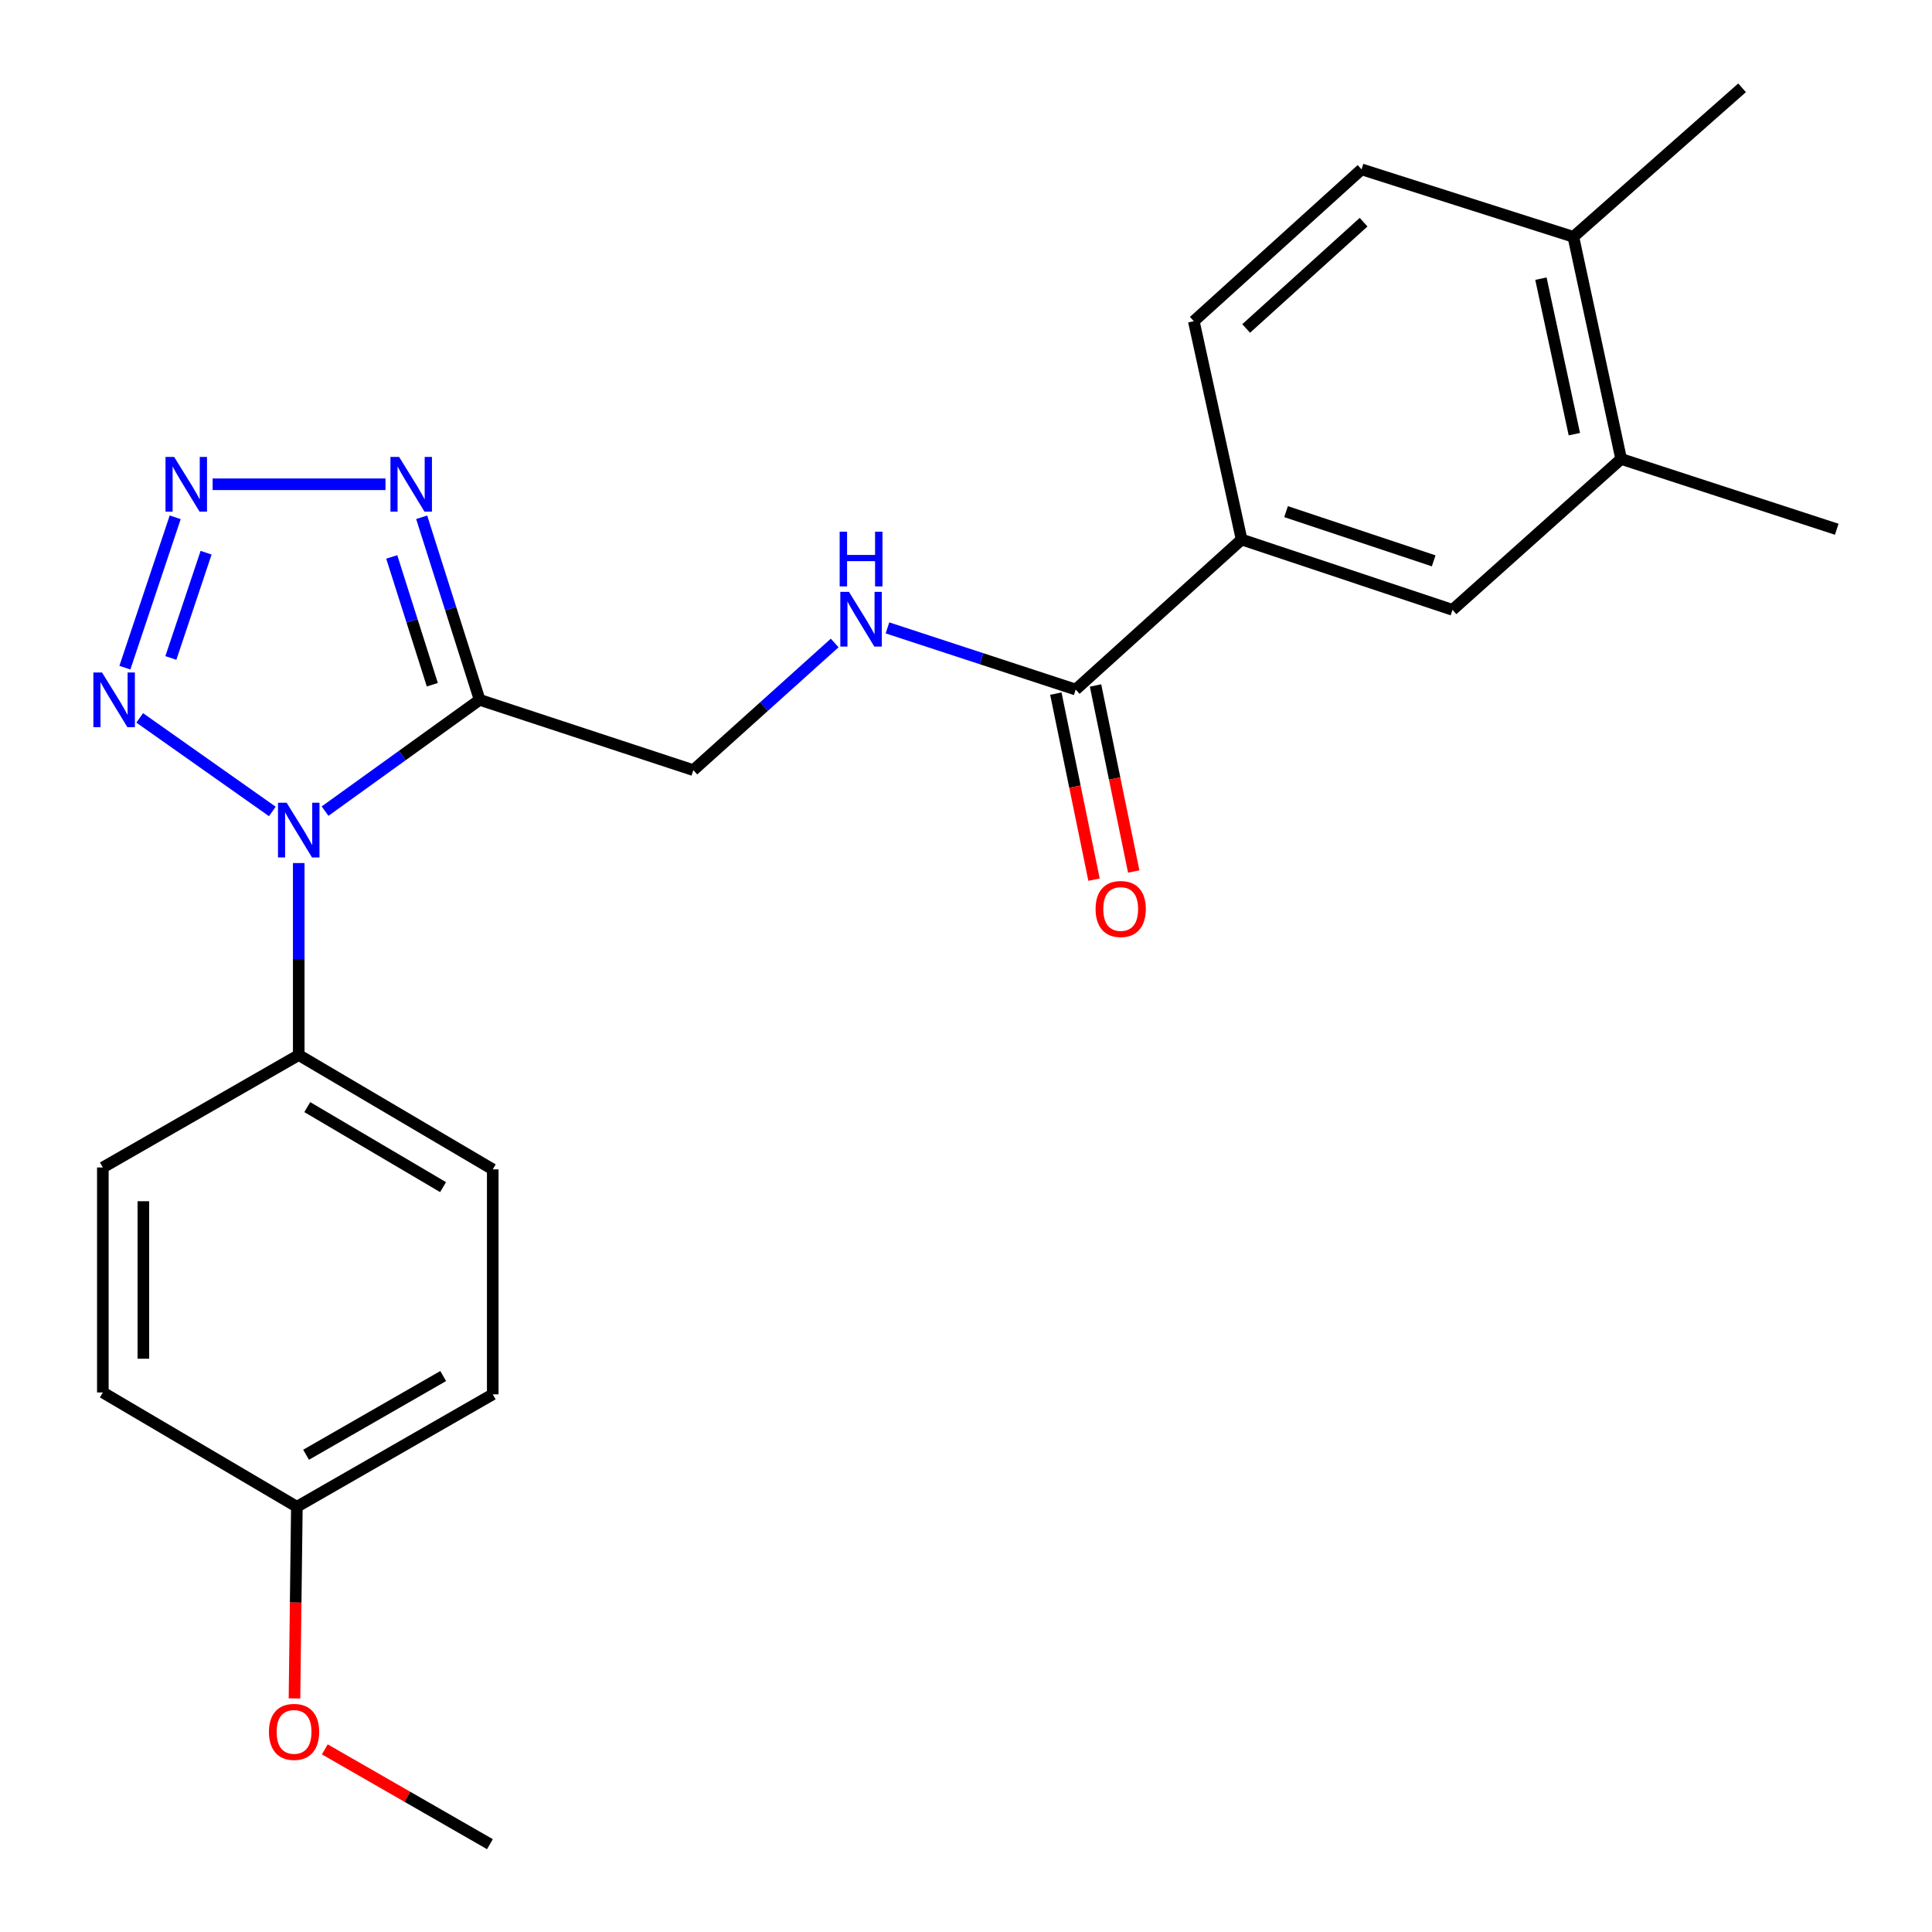 <?xml version='1.0' encoding='iso-8859-1'?>
<svg version='1.1' baseProfile='full'
              xmlns='http://www.w3.org/2000/svg'
                      xmlns:rdkit='http://www.rdkit.org/xml'
                      xmlns:xlink='http://www.w3.org/1999/xlink'
                  xml:space='preserve'
width='1000px' height='1000px' viewBox='0 0 1000 1000'>
<!-- END OF HEADER -->
<rect style='opacity:1.0;fill:#FFFFFF;stroke:none' width='1000' height='1000' x='0' y='0'> </rect>
<path class='bond-0' d='M 168.251,419.84 L 208.256,391.038' style='fill:none;fill-rule:evenodd;stroke:#0000FF;stroke-width:6px;stroke-linecap:butt;stroke-linejoin:miter;stroke-opacity:1' />
<path class='bond-0' d='M 208.256,391.038 L 248.26,362.236' style='fill:none;fill-rule:evenodd;stroke:#000000;stroke-width:6px;stroke-linecap:butt;stroke-linejoin:miter;stroke-opacity:1' />
<path class='bond-2' d='M 140.963,420.01 L 72.316,371.58' style='fill:none;fill-rule:evenodd;stroke:#0000FF;stroke-width:6px;stroke-linecap:butt;stroke-linejoin:miter;stroke-opacity:1' />
<path class='bond-6' d='M 154.627,446.72 L 154.627,496.404' style='fill:none;fill-rule:evenodd;stroke:#0000FF;stroke-width:6px;stroke-linecap:butt;stroke-linejoin:miter;stroke-opacity:1' />
<path class='bond-6' d='M 154.627,496.404 L 154.627,546.088' style='fill:none;fill-rule:evenodd;stroke:#000000;stroke-width:6px;stroke-linecap:butt;stroke-linejoin:miter;stroke-opacity:1' />
<path class='bond-3' d='M 248.26,362.236 L 233.26,314.989' style='fill:none;fill-rule:evenodd;stroke:#000000;stroke-width:6px;stroke-linecap:butt;stroke-linejoin:miter;stroke-opacity:1' />
<path class='bond-3' d='M 233.26,314.989 L 218.26,267.743' style='fill:none;fill-rule:evenodd;stroke:#0000FF;stroke-width:6px;stroke-linecap:butt;stroke-linejoin:miter;stroke-opacity:1' />
<path class='bond-3' d='M 223.768,354.409 L 213.268,321.337' style='fill:none;fill-rule:evenodd;stroke:#000000;stroke-width:6px;stroke-linecap:butt;stroke-linejoin:miter;stroke-opacity:1' />
<path class='bond-3' d='M 213.268,321.337 L 202.767,288.264' style='fill:none;fill-rule:evenodd;stroke:#0000FF;stroke-width:6px;stroke-linecap:butt;stroke-linejoin:miter;stroke-opacity:1' />
<path class='bond-9' d='M 248.26,362.236 L 358.873,398.629' style='fill:none;fill-rule:evenodd;stroke:#000000;stroke-width:6px;stroke-linecap:butt;stroke-linejoin:miter;stroke-opacity:1' />
<path class='bond-1' d='M 90.685,267.758 L 64.642,345.585' style='fill:none;fill-rule:evenodd;stroke:#0000FF;stroke-width:6px;stroke-linecap:butt;stroke-linejoin:miter;stroke-opacity:1' />
<path class='bond-1' d='M 106.67,286.088 L 88.44,340.567' style='fill:none;fill-rule:evenodd;stroke:#0000FF;stroke-width:6px;stroke-linecap:butt;stroke-linejoin:miter;stroke-opacity:1' />
<path class='bond-24' d='M 110.058,250.656 L 199.525,250.656' style='fill:none;fill-rule:evenodd;stroke:#0000FF;stroke-width:6px;stroke-linecap:butt;stroke-linejoin:miter;stroke-opacity:1' />
<path class='bond-4' d='M 556.779,356.91 L 508.066,340.952' style='fill:none;fill-rule:evenodd;stroke:#000000;stroke-width:6px;stroke-linecap:butt;stroke-linejoin:miter;stroke-opacity:1' />
<path class='bond-4' d='M 508.066,340.952 L 459.352,324.993' style='fill:none;fill-rule:evenodd;stroke:#0000FF;stroke-width:6px;stroke-linecap:butt;stroke-linejoin:miter;stroke-opacity:1' />
<path class='bond-5' d='M 556.779,356.91 L 642.652,279.265' style='fill:none;fill-rule:evenodd;stroke:#000000;stroke-width:6px;stroke-linecap:butt;stroke-linejoin:miter;stroke-opacity:1' />
<path class='bond-12' d='M 546.506,359.019 L 556.386,407.161' style='fill:none;fill-rule:evenodd;stroke:#000000;stroke-width:6px;stroke-linecap:butt;stroke-linejoin:miter;stroke-opacity:1' />
<path class='bond-12' d='M 556.386,407.161 L 566.267,455.304' style='fill:none;fill-rule:evenodd;stroke:#FF0000;stroke-width:6px;stroke-linecap:butt;stroke-linejoin:miter;stroke-opacity:1' />
<path class='bond-12' d='M 567.053,354.802 L 576.934,402.944' style='fill:none;fill-rule:evenodd;stroke:#000000;stroke-width:6px;stroke-linecap:butt;stroke-linejoin:miter;stroke-opacity:1' />
<path class='bond-12' d='M 576.934,402.944 L 586.814,451.087' style='fill:none;fill-rule:evenodd;stroke:#FF0000;stroke-width:6px;stroke-linecap:butt;stroke-linejoin:miter;stroke-opacity:1' />
<path class='bond-8' d='M 642.652,279.265 L 751.808,315.658' style='fill:none;fill-rule:evenodd;stroke:#000000;stroke-width:6px;stroke-linecap:butt;stroke-linejoin:miter;stroke-opacity:1' />
<path class='bond-8' d='M 665.66,264.825 L 742.069,290.3' style='fill:none;fill-rule:evenodd;stroke:#000000;stroke-width:6px;stroke-linecap:butt;stroke-linejoin:miter;stroke-opacity:1' />
<path class='bond-13' d='M 642.652,279.265 L 617.912,166.252' style='fill:none;fill-rule:evenodd;stroke:#000000;stroke-width:6px;stroke-linecap:butt;stroke-linejoin:miter;stroke-opacity:1' />
<path class='bond-15' d='M 154.627,546.088 L 255.043,605.264' style='fill:none;fill-rule:evenodd;stroke:#000000;stroke-width:6px;stroke-linecap:butt;stroke-linejoin:miter;stroke-opacity:1' />
<path class='bond-15' d='M 159.04,573.036 L 229.331,614.459' style='fill:none;fill-rule:evenodd;stroke:#000000;stroke-width:6px;stroke-linecap:butt;stroke-linejoin:miter;stroke-opacity:1' />
<path class='bond-16' d='M 154.627,546.088 L 53.232,604.285' style='fill:none;fill-rule:evenodd;stroke:#000000;stroke-width:6px;stroke-linecap:butt;stroke-linejoin:miter;stroke-opacity:1' />
<path class='bond-7' d='M 432.03,332.807 L 395.451,365.718' style='fill:none;fill-rule:evenodd;stroke:#0000FF;stroke-width:6px;stroke-linecap:butt;stroke-linejoin:miter;stroke-opacity:1' />
<path class='bond-7' d='M 395.451,365.718 L 358.873,398.629' style='fill:none;fill-rule:evenodd;stroke:#000000;stroke-width:6px;stroke-linecap:butt;stroke-linejoin:miter;stroke-opacity:1' />
<path class='bond-10' d='M 751.808,315.658 L 839.102,237.558' style='fill:none;fill-rule:evenodd;stroke:#000000;stroke-width:6px;stroke-linecap:butt;stroke-linejoin:miter;stroke-opacity:1' />
<path class='bond-21' d='M 839.102,237.558 L 950.693,273.939' style='fill:none;fill-rule:evenodd;stroke:#000000;stroke-width:6px;stroke-linecap:butt;stroke-linejoin:miter;stroke-opacity:1' />
<path class='bond-26' d='M 839.102,237.558 L 814.374,122.576' style='fill:none;fill-rule:evenodd;stroke:#000000;stroke-width:6px;stroke-linecap:butt;stroke-linejoin:miter;stroke-opacity:1' />
<path class='bond-26' d='M 814.886,224.721 L 797.576,144.233' style='fill:none;fill-rule:evenodd;stroke:#000000;stroke-width:6px;stroke-linecap:butt;stroke-linejoin:miter;stroke-opacity:1' />
<path class='bond-11' d='M 814.374,122.576 L 704.74,87.662' style='fill:none;fill-rule:evenodd;stroke:#000000;stroke-width:6px;stroke-linecap:butt;stroke-linejoin:miter;stroke-opacity:1' />
<path class='bond-22' d='M 814.374,122.576 L 901.691,45.455' style='fill:none;fill-rule:evenodd;stroke:#000000;stroke-width:6px;stroke-linecap:butt;stroke-linejoin:miter;stroke-opacity:1' />
<path class='bond-14' d='M 617.912,166.252 L 704.74,87.662' style='fill:none;fill-rule:evenodd;stroke:#000000;stroke-width:6px;stroke-linecap:butt;stroke-linejoin:miter;stroke-opacity:1' />
<path class='bond-14' d='M 645.012,170.015 L 705.792,115.002' style='fill:none;fill-rule:evenodd;stroke:#000000;stroke-width:6px;stroke-linecap:butt;stroke-linejoin:miter;stroke-opacity:1' />
<path class='bond-18' d='M 255.043,605.264 L 255.043,721.702' style='fill:none;fill-rule:evenodd;stroke:#000000;stroke-width:6px;stroke-linecap:butt;stroke-linejoin:miter;stroke-opacity:1' />
<path class='bond-19' d='M 53.232,604.285 L 53.232,720.735' style='fill:none;fill-rule:evenodd;stroke:#000000;stroke-width:6px;stroke-linecap:butt;stroke-linejoin:miter;stroke-opacity:1' />
<path class='bond-19' d='M 74.208,621.752 L 74.208,703.268' style='fill:none;fill-rule:evenodd;stroke:#000000;stroke-width:6px;stroke-linecap:butt;stroke-linejoin:miter;stroke-opacity:1' />
<path class='bond-17' d='M 153.66,779.899 L 53.232,720.735' style='fill:none;fill-rule:evenodd;stroke:#000000;stroke-width:6px;stroke-linecap:butt;stroke-linejoin:miter;stroke-opacity:1' />
<path class='bond-20' d='M 153.66,779.899 L 153.039,829.503' style='fill:none;fill-rule:evenodd;stroke:#000000;stroke-width:6px;stroke-linecap:butt;stroke-linejoin:miter;stroke-opacity:1' />
<path class='bond-20' d='M 153.039,829.503 L 152.419,879.106' style='fill:none;fill-rule:evenodd;stroke:#FF0000;stroke-width:6px;stroke-linecap:butt;stroke-linejoin:miter;stroke-opacity:1' />
<path class='bond-25' d='M 153.66,779.899 L 255.043,721.702' style='fill:none;fill-rule:evenodd;stroke:#000000;stroke-width:6px;stroke-linecap:butt;stroke-linejoin:miter;stroke-opacity:1' />
<path class='bond-25' d='M 158.425,752.978 L 229.393,712.24' style='fill:none;fill-rule:evenodd;stroke:#000000;stroke-width:6px;stroke-linecap:butt;stroke-linejoin:miter;stroke-opacity:1' />
<path class='bond-23' d='M 168.126,905.479 L 210.856,930.012' style='fill:none;fill-rule:evenodd;stroke:#FF0000;stroke-width:6px;stroke-linecap:butt;stroke-linejoin:miter;stroke-opacity:1' />
<path class='bond-23' d='M 210.856,930.012 L 253.586,954.545' style='fill:none;fill-rule:evenodd;stroke:#000000;stroke-width:6px;stroke-linecap:butt;stroke-linejoin:miter;stroke-opacity:1' />
<path  class='atom-0' d='M 148.367 415.49
L 157.647 430.49
Q 158.567 431.97, 160.047 434.65
Q 161.527 437.33, 161.607 437.49
L 161.607 415.49
L 165.367 415.49
L 165.367 443.81
L 161.487 443.81
L 151.527 427.41
Q 150.367 425.49, 149.127 423.29
Q 147.927 421.09, 147.567 420.41
L 147.567 443.81
L 143.887 443.81
L 143.887 415.49
L 148.367 415.49
' fill='#0000FF'/>
<path  class='atom-2' d='M 90.147 236.496
L 99.427 251.496
Q 100.347 252.976, 101.827 255.656
Q 103.307 258.336, 103.387 258.496
L 103.387 236.496
L 107.147 236.496
L 107.147 264.816
L 103.267 264.816
L 93.307 248.416
Q 92.147 246.496, 90.907 244.296
Q 89.707 242.096, 89.347 241.416
L 89.347 264.816
L 85.667 264.816
L 85.667 236.496
L 90.147 236.496
' fill='#0000FF'/>
<path  class='atom-3' d='M 52.81 348.076
L 62.09 363.076
Q 63.011 364.556, 64.49 367.236
Q 65.971 369.916, 66.05 370.076
L 66.05 348.076
L 69.811 348.076
L 69.811 376.396
L 65.93 376.396
L 55.971 359.996
Q 54.81 358.076, 53.571 355.876
Q 52.37 353.676, 52.011 352.996
L 52.011 376.396
L 48.331 376.396
L 48.331 348.076
L 52.81 348.076
' fill='#0000FF'/>
<path  class='atom-4' d='M 206.575 236.496
L 215.855 251.496
Q 216.775 252.976, 218.255 255.656
Q 219.735 258.336, 219.815 258.496
L 219.815 236.496
L 223.575 236.496
L 223.575 264.816
L 219.695 264.816
L 209.735 248.416
Q 208.575 246.496, 207.335 244.296
Q 206.135 242.096, 205.775 241.416
L 205.775 264.816
L 202.095 264.816
L 202.095 236.496
L 206.575 236.496
' fill='#0000FF'/>
<path  class='atom-8' d='M 439.429 306.357
L 448.709 321.357
Q 449.629 322.837, 451.109 325.517
Q 452.589 328.197, 452.669 328.357
L 452.669 306.357
L 456.429 306.357
L 456.429 334.677
L 452.549 334.677
L 442.589 318.277
Q 441.429 316.357, 440.189 314.157
Q 438.989 311.957, 438.629 311.277
L 438.629 334.677
L 434.949 334.677
L 434.949 306.357
L 439.429 306.357
' fill='#0000FF'/>
<path  class='atom-8' d='M 434.609 275.205
L 438.449 275.205
L 438.449 287.245
L 452.929 287.245
L 452.929 275.205
L 456.769 275.205
L 456.769 303.525
L 452.929 303.525
L 452.929 290.445
L 438.449 290.445
L 438.449 303.525
L 434.609 303.525
L 434.609 275.205
' fill='#0000FF'/>
<path  class='atom-13' d='M 567.074 470.492
Q 567.074 463.692, 570.434 459.892
Q 573.794 456.092, 580.074 456.092
Q 586.354 456.092, 589.714 459.892
Q 593.074 463.692, 593.074 470.492
Q 593.074 477.372, 589.674 481.292
Q 586.274 485.172, 580.074 485.172
Q 573.834 485.172, 570.434 481.292
Q 567.074 477.412, 567.074 470.492
M 580.074 481.972
Q 584.394 481.972, 586.714 479.092
Q 589.074 476.172, 589.074 470.492
Q 589.074 464.932, 586.714 462.132
Q 584.394 459.292, 580.074 459.292
Q 575.754 459.292, 573.394 462.092
Q 571.074 464.892, 571.074 470.492
Q 571.074 476.212, 573.394 479.092
Q 575.754 481.972, 580.074 481.972
' fill='#FF0000'/>
<path  class='atom-21' d='M 139.203 896.418
Q 139.203 889.618, 142.563 885.818
Q 145.923 882.018, 152.203 882.018
Q 158.483 882.018, 161.843 885.818
Q 165.203 889.618, 165.203 896.418
Q 165.203 903.298, 161.803 907.218
Q 158.403 911.098, 152.203 911.098
Q 145.963 911.098, 142.563 907.218
Q 139.203 903.338, 139.203 896.418
M 152.203 907.898
Q 156.523 907.898, 158.843 905.018
Q 161.203 902.098, 161.203 896.418
Q 161.203 890.858, 158.843 888.058
Q 156.523 885.218, 152.203 885.218
Q 147.883 885.218, 145.523 888.018
Q 143.203 890.818, 143.203 896.418
Q 143.203 902.138, 145.523 905.018
Q 147.883 907.898, 152.203 907.898
' fill='#FF0000'/>
</svg>
